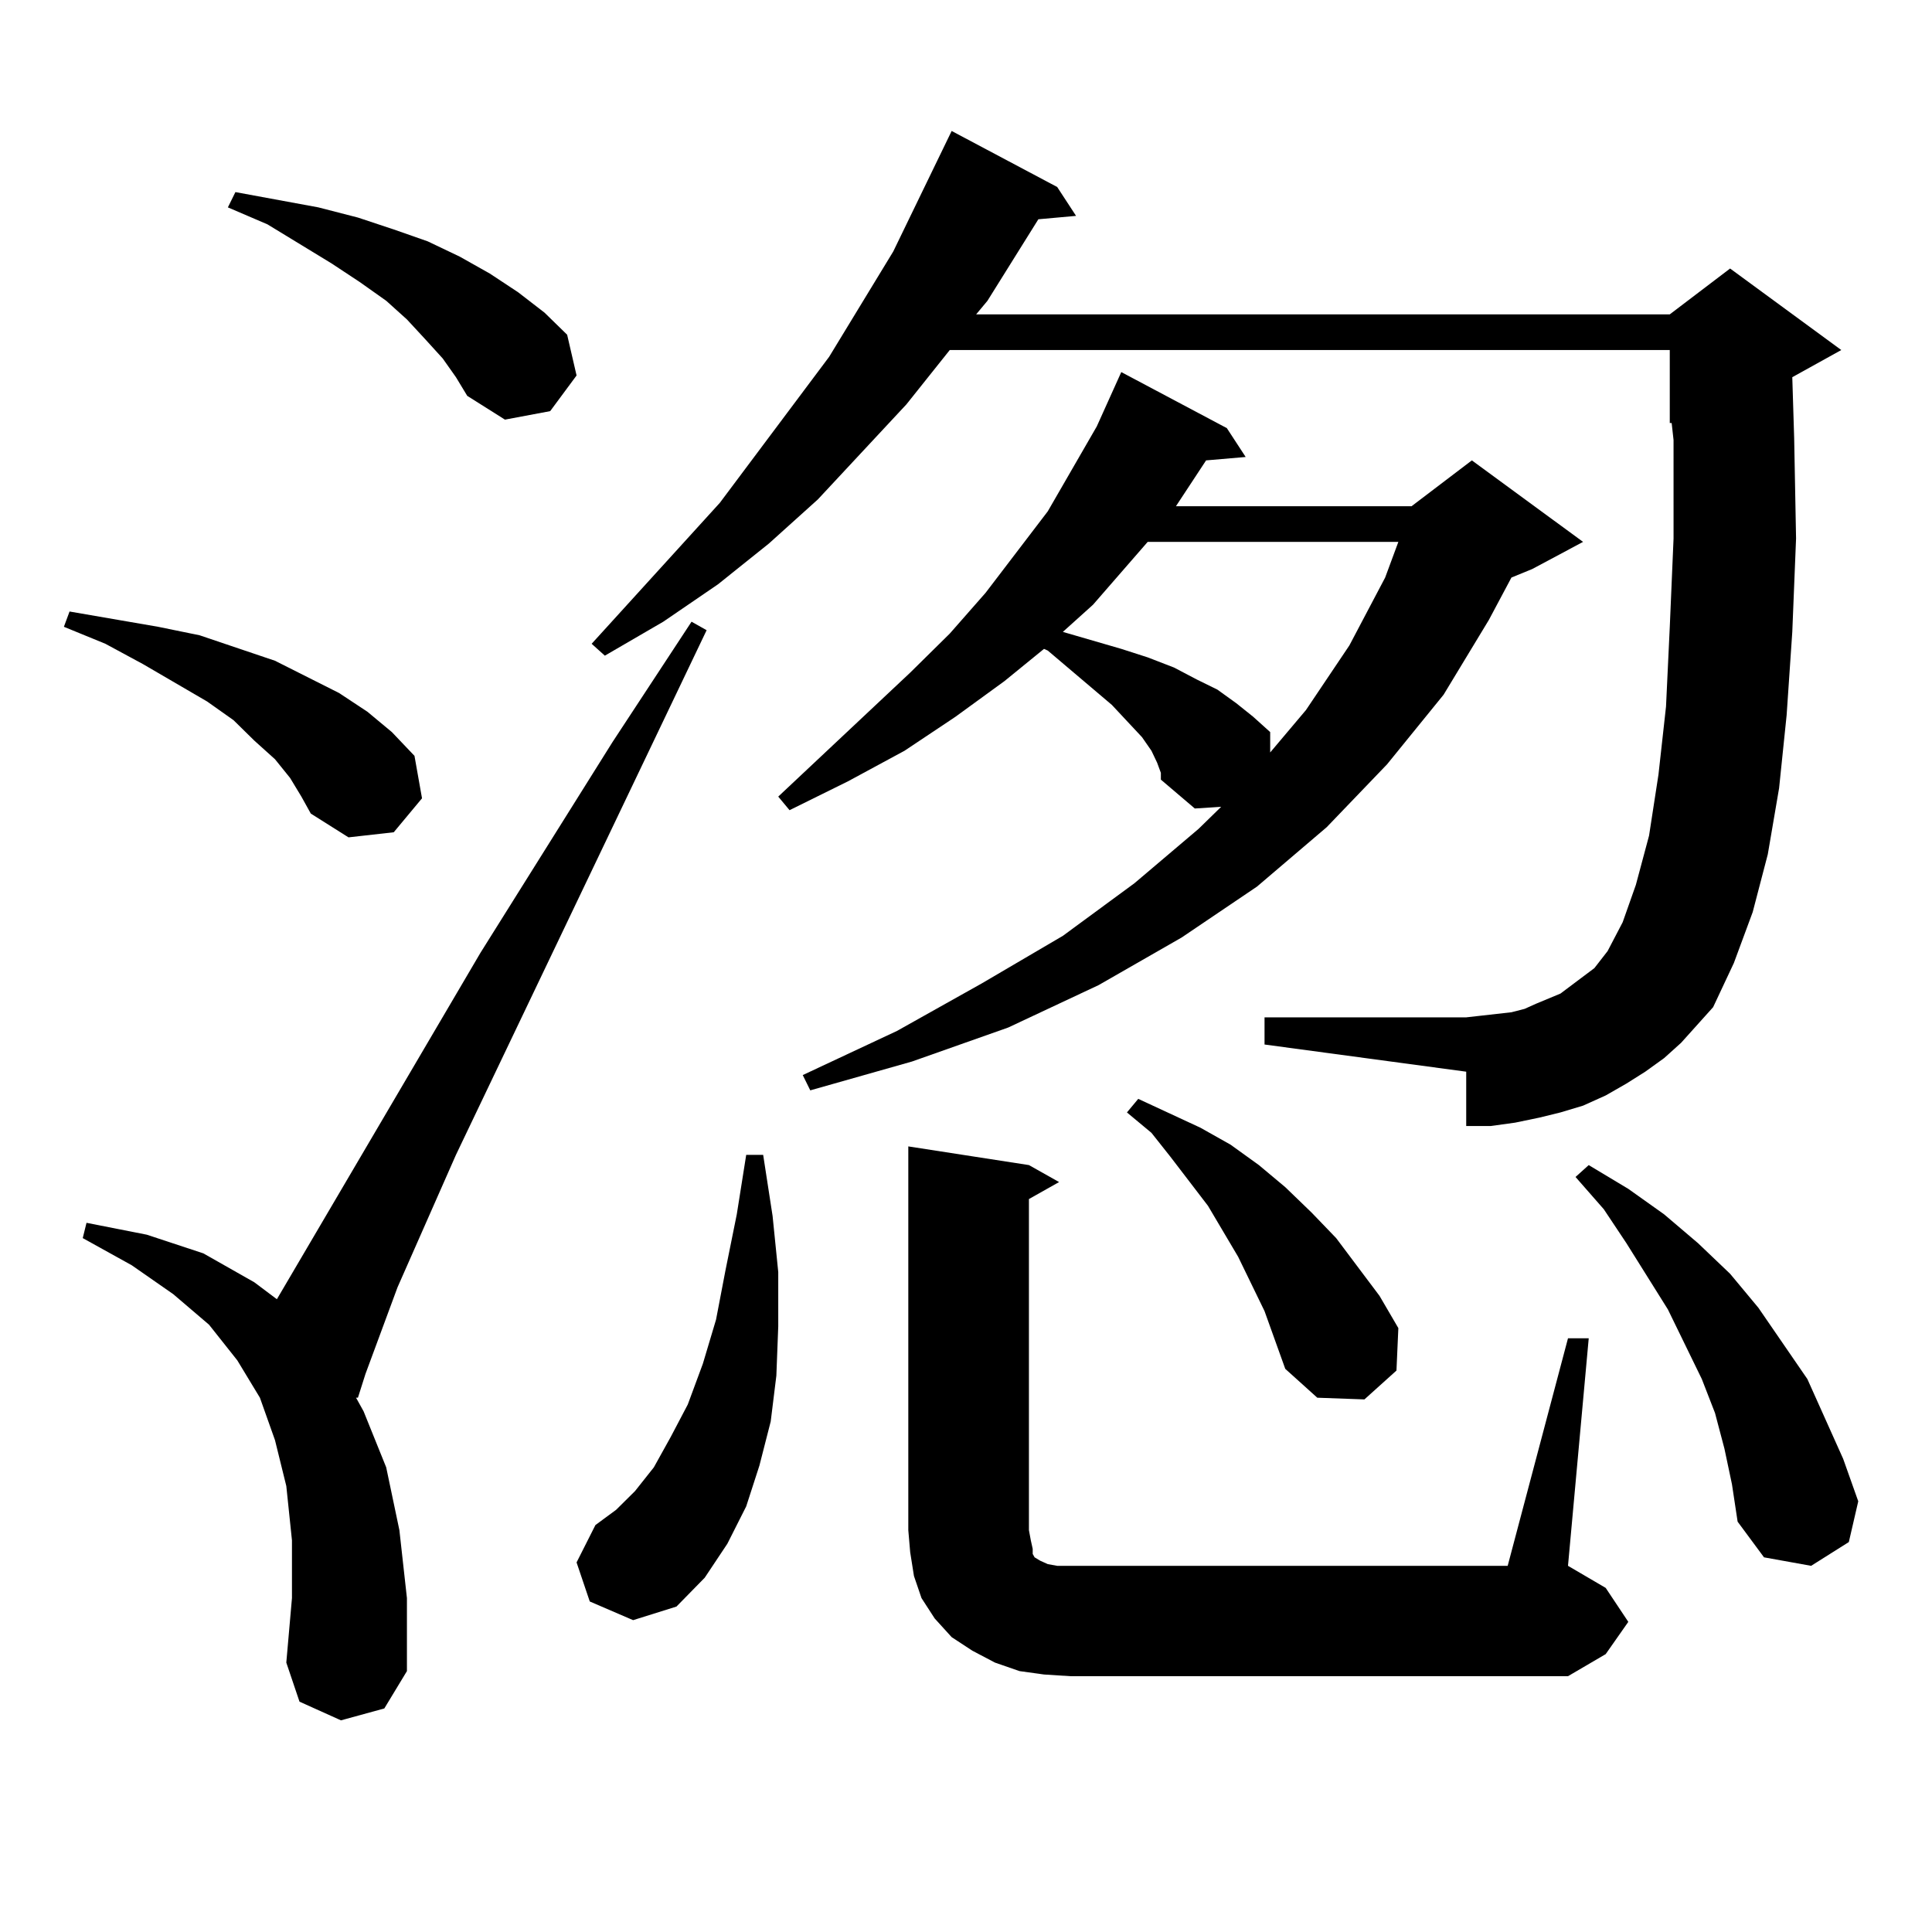 <?xml version="1.0" encoding="utf-8"?>
<!-- Generator: Adobe Illustrator 16.0.0, SVG Export Plug-In . SVG Version: 6.00 Build 0)  -->
<!DOCTYPE svg PUBLIC "-//W3C//DTD SVG 1.1//EN" "http://www.w3.org/Graphics/SVG/1.1/DTD/svg11.dtd">
<svg version="1.1" id="图层_1" xmlns="http://www.w3.org/2000/svg" xmlns:xlink="http://www.w3.org/1999/xlink" x="0px" y="0px"
	 width="1000px" height="1000px" viewBox="0 0 1000 1000" enable-background="new 0 0 1000 1000" xml:space="preserve">
<path d="M150.143,402.652l-7.805-9.668l-10.731-9.668l-10.731-10.547l-13.658-9.668l-33.17-19.336l-19.512-10.547l-21.463-8.789
	l2.927-7.91l45.853,7.91l21.463,4.395l39.023,13.184l33.17,16.699l14.634,9.668l12.683,10.547l11.707,12.305l3.902,21.973
	L203.8,430.777l-23.414,2.637l-19.512-12.305l-4.878-8.789L150.143,402.652z M176.483,890.445l-21.463-9.668l-6.829-20.215
	l2.927-33.398v-29.883l-2.927-28.125l-5.854-23.73l-7.805-21.973l-11.707-19.336l-14.634-18.457l-18.536-15.82l-21.463-14.941
	l-25.365-14.063l1.951-7.91l31.219,6.152l29.268,9.668l26.341,14.941l11.707,8.789L248.677,493.18l68.291-108.984l40.975-62.402
	l7.805,4.395L235.994,597.77l-30.243,68.555l-16.585,44.824l-3.902,12.305h-0.976l3.902,7.031l11.707,29.004l6.829,32.52
	l3.902,35.156v37.793l-11.707,19.336L176.483,890.445z M229.165,185.563l-8.78-9.668l-9.756-10.547l-10.731-9.668l-13.658-9.668
	l-14.634-9.668l-33.17-20.215l-20.487-8.789l3.902-7.91l42.926,7.91l20.487,5.273l18.536,6.152l17.561,6.152l16.585,7.91
	l15.609,8.789l14.634,9.668l13.658,10.547l11.707,11.426l4.878,21.094l-13.658,18.457l-23.414,4.395l-19.512-12.305l-5.854-9.668
	L229.165,185.563z M305.261,828.922l-6.829-20.215l9.756-19.336l10.731-7.91l9.756-9.668l9.756-12.305l8.78-15.82l8.78-16.699
	l7.805-21.094l6.829-22.852l4.878-25.488l5.854-29.004l4.878-30.762h8.78l4.878,31.641l2.927,29.004v28.125l-0.976,25.488
	l-2.927,23.73l-5.854,22.852l-6.829,21.094l-9.756,19.336l-11.707,17.578l-14.634,14.941l-22.438,7.031L305.261,828.922z
	 M851.589,554.703l-9.756,6.152l-10.731,6.152l-11.707,5.273l-11.707,3.516l-10.731,2.637l-12.683,2.637l-12.683,1.758h-12.683
	v-28.125l-104.388-14.063v-14.063h104.388l7.805-0.879l15.609-1.758l6.829-1.758l5.854-2.637l12.683-5.273l5.854-4.395l11.707-8.789
	l6.829-8.789l7.805-14.941l6.829-19.336l6.829-25.488l4.878-31.641l3.902-35.156l1.951-41.309l1.951-45.703V227.75l-0.976-8.789
	h-0.976v-37.793H491.598l-22.438,28.125l-45.853,49.219l-25.365,22.852l-26.341,21.094l-28.292,19.336l-30.243,17.578l-6.829-6.152
	l66.34-72.949l56.584-75.586l33.17-54.492l30.243-62.402l54.633,29.004l9.756,14.941l-19.512,1.758l-26.341,42.188l-5.854,7.031
	h359.016l31.219-23.73l57.56,42.188l-25.365,14.063l0.976,31.641l0.976,51.855l-1.951,48.34l-2.927,43.066l-3.902,37.793
	l-5.854,34.277l-7.805,29.883l-9.756,26.367l-10.731,22.852l-16.585,18.457l-8.78,7.91L851.589,554.703z M598.912,394.742
	l-2.927-6.152l-4.878-7.031l-15.609-16.699l-33.17-28.125l-1.951-0.879l-20.487,16.699l-25.365,18.457l-26.341,17.578l-29.268,15.82
	l-30.243,14.941l-5.854-7.031l68.291-64.16l20.487-20.215l18.536-21.094l32.194-42.188l12.683-21.973l12.683-21.973l12.683-28.125
	l54.633,29.004l9.756,14.941l-20.487,1.758l-15.609,23.73h121.948l31.219-23.73l57.56,42.188l-26.341,14.063l-10.731,4.395
	l-11.707,21.973l-23.414,38.672l-29.268,36.035l-31.219,32.52l-36.097,30.762l-39.023,26.367l-42.926,24.609l-46.828,21.973
	l-49.755,17.578l-52.682,14.941l-3.902-7.91l48.779-22.852L508.183,509l41.95-24.609l37.072-27.246l33.17-28.125l11.707-11.426
	l-13.658,0.879l-17.561-14.941v-3.516L598.912,394.742z M540.377,866.715l-12.683-1.758l-12.683-4.395l-11.707-6.152l-10.731-7.031
	l-8.78-9.668l-6.829-10.547l-3.902-11.426l-1.951-12.305l-0.976-11.426V593.375l62.438,9.668l15.609,8.789l-15.609,8.789v171.387
	l0.976,5.273l0.976,4.395v2.637l0.976,1.758l2.927,1.758l3.902,1.758l4.878,0.879h6.829h226.336l31.219-117.773h10.731
	L811.59,810.465l19.512,11.426l11.707,17.578l-11.707,16.699l-19.512,11.426H554.035L540.377,866.715z M594.034,280.484
	l-28.292,32.52l-15.609,14.063l30.243,8.789l13.658,4.395l13.658,5.273l11.707,6.152l10.731,5.273l9.756,7.031l8.78,7.031l8.78,7.91
	v10.547l18.536-21.973l22.438-33.398l18.536-35.156l6.829-18.457H594.034z M654.521,678.629l-6.829-14.063l-6.829-14.063
	l-15.609-26.367l-19.512-25.488l-9.756-12.305l-12.683-10.547l5.854-7.031l32.194,14.941l15.609,8.789l14.634,10.547l13.658,11.426
	l13.658,13.184l12.683,13.184l22.438,29.883l9.756,16.699l-0.976,21.973l-16.585,14.941l-24.39-0.879l-16.585-14.941
	L654.521,678.629z M892.563,749.82l-4.878-18.457l-6.829-17.578l-17.561-36.035l-21.463-34.277l-11.707-17.578l-14.634-16.699
	l6.829-6.152l20.487,12.305l18.536,13.184l17.561,14.941l16.585,15.82l14.634,17.578l12.683,18.457l12.683,18.457l18.536,41.309
	l7.805,21.973l-4.878,21.094l-19.512,12.305l-24.39-4.395l-13.658-18.457l-2.927-19.336L892.563,749.82z"/>
</svg>
